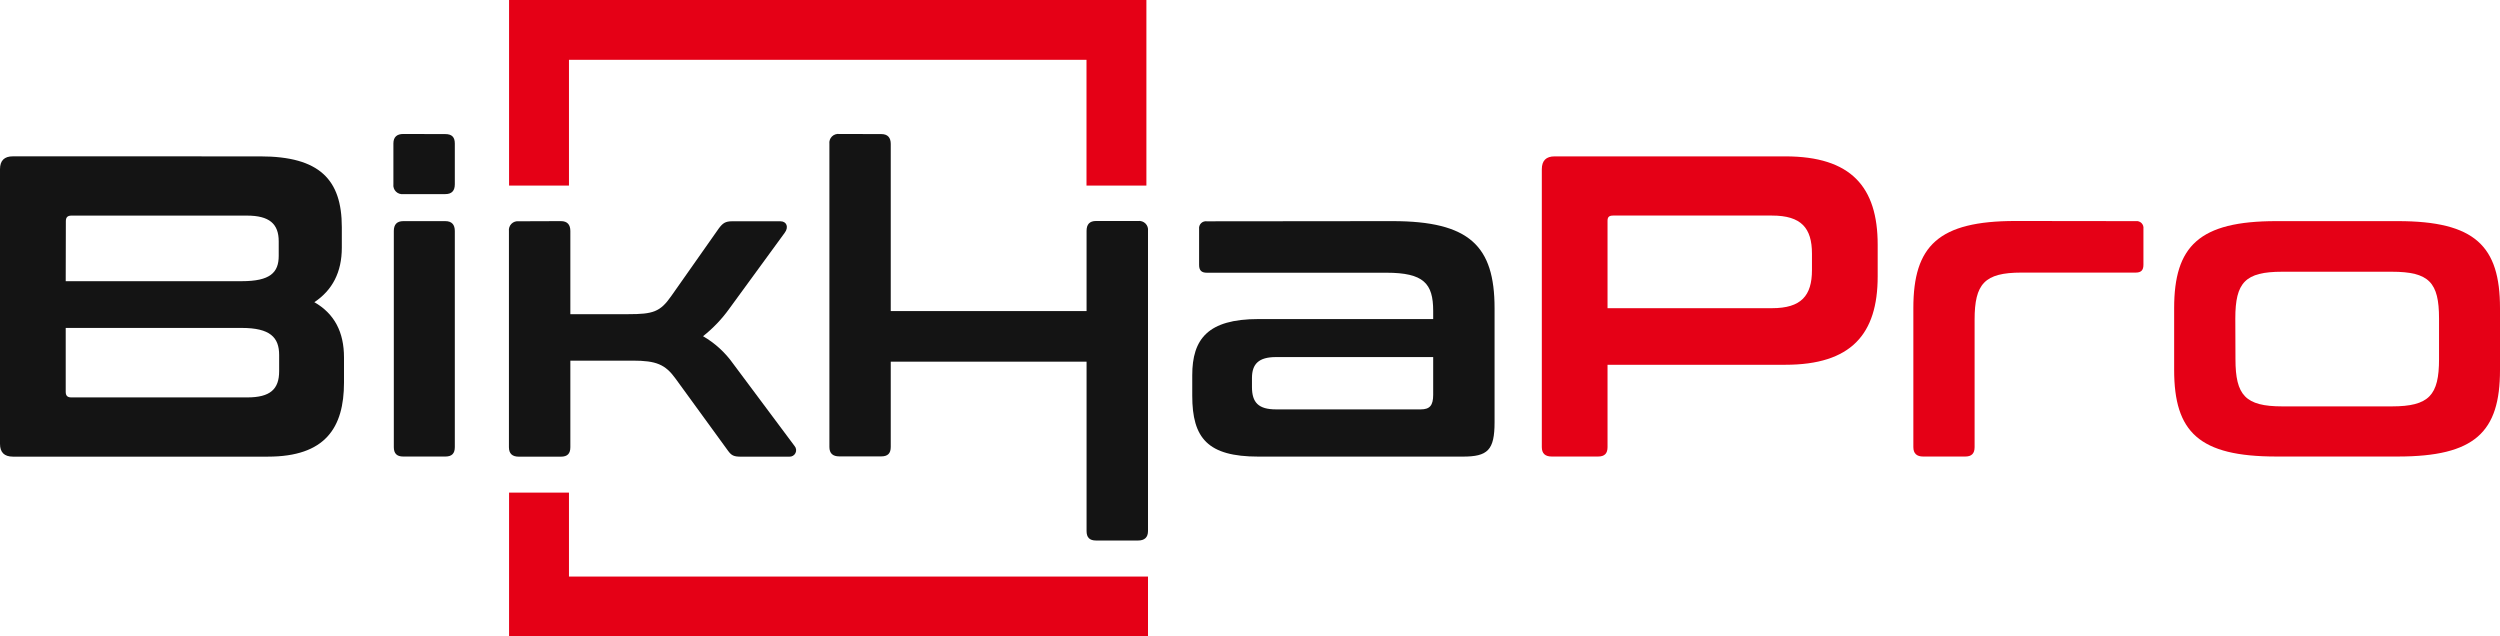 <svg width="220" height="56" viewBox="0 0 220 56" fill="none" xmlns="http://www.w3.org/2000/svg">
<path d="M101.024 56H44.798V43.35H50.069V50.737H101.024V56Z" fill="#E50016"/>
<path d="M100.883 16.331H95.612V5.263H50.069V16.331H44.798V0H100.883V16.331Z" fill="#E50016"/>
<path d="M22.902 13.761C28.116 13.761 30.08 15.801 30.08 19.987V21.798C30.08 23.951 29.251 25.535 27.663 26.593C29.439 27.61 30.272 29.232 30.272 31.46V33.657C30.272 37.658 28.609 40.184 23.581 40.184H1.135C0.376 40.184 -0.002 39.807 8.65801e-06 39.054V14.891C8.65801e-06 14.133 0.378 13.756 1.135 13.758L22.902 13.761ZM5.783 24.744H21.277C23.769 24.744 24.527 23.991 24.527 22.52V21.236C24.527 19.689 23.694 18.973 21.73 18.973H6.286C5.946 18.973 5.795 19.124 5.795 19.463L5.783 24.744ZM5.783 28.858V34.482C5.783 34.821 5.934 34.972 6.273 34.972H21.767C23.769 34.972 24.565 34.256 24.565 32.671V31.237C24.565 29.69 23.769 28.858 21.277 28.858H5.783Z" fill="#141414"/>
<path d="M39.191 11.8C39.76 11.8 40.024 12.063 40.024 12.631V16.215C40.024 16.78 39.76 17.081 39.191 17.081H35.489C35.372 17.096 35.252 17.083 35.14 17.045C35.028 17.007 34.926 16.944 34.842 16.86C34.758 16.776 34.694 16.675 34.656 16.563C34.617 16.451 34.604 16.332 34.619 16.215V12.622C34.619 12.054 34.933 11.79 35.489 11.79L39.191 11.8ZM39.191 19.46C39.76 19.46 40.024 19.773 40.024 20.329V39.346C40.024 39.911 39.76 40.175 39.191 40.175H35.489C34.923 40.175 34.656 39.911 34.656 39.346V20.329C34.656 19.761 34.923 19.46 35.489 19.46H39.191Z" fill="#141414"/>
<path d="M49.359 19.459C49.928 19.459 50.191 19.773 50.191 20.329V27.647H55.292C57.448 27.647 58.09 27.459 59.064 26.062L63.256 20.1C63.596 19.648 63.825 19.472 64.429 19.472H68.671C69.237 19.472 69.426 19.999 69.049 20.492L64.174 27.17C63.523 28.08 62.746 28.893 61.867 29.586C62.913 30.192 63.815 31.015 64.513 32L69.919 39.245C69.993 39.329 70.04 39.433 70.055 39.543C70.07 39.654 70.052 39.766 70.003 39.867C69.955 39.967 69.878 40.051 69.782 40.108C69.686 40.165 69.575 40.192 69.463 40.187H65.192C64.564 40.187 64.363 40.074 64.061 39.66L59.45 33.321C58.542 32.065 57.75 31.736 55.679 31.736H50.191V39.358C50.191 39.923 49.928 40.187 49.359 40.187H45.656C45.087 40.187 44.786 39.923 44.786 39.358V20.341C44.771 20.224 44.783 20.104 44.822 19.992C44.86 19.88 44.924 19.778 45.008 19.694C45.092 19.61 45.194 19.546 45.306 19.508C45.419 19.47 45.538 19.457 45.656 19.472L49.359 19.459Z" fill="#141414"/>
<path d="M77.553 11.799C78.122 11.799 78.386 12.113 78.386 12.668V27.371H95.618V20.316C95.618 19.748 95.882 19.447 96.451 19.447H100.153C100.271 19.432 100.391 19.444 100.503 19.483C100.616 19.521 100.718 19.585 100.802 19.669C100.886 19.753 100.949 19.855 100.988 19.967C101.026 20.079 101.039 20.198 101.024 20.316V46.733C101.024 47.298 100.71 47.565 100.153 47.565H96.451C95.882 47.565 95.618 47.298 95.618 46.733V31.824H78.386V39.333C78.386 39.898 78.122 40.162 77.553 40.162H73.857C73.288 40.162 72.987 39.898 72.987 39.333V12.659C72.972 12.541 72.984 12.422 73.023 12.31C73.061 12.197 73.125 12.095 73.209 12.012C73.293 11.928 73.395 11.864 73.507 11.826C73.62 11.787 73.739 11.775 73.857 11.79L77.553 11.799Z" fill="#141414"/>
<path d="M122.527 19.459C129.332 19.459 131.522 21.656 131.522 27.12V37.162C131.522 39.616 130.919 40.181 128.728 40.181H110.739C106.279 40.181 104.918 38.558 104.918 34.824V33.019C104.918 29.85 106.279 28.077 110.739 28.077H126.12V27.358C126.12 24.945 125.287 24 121.999 24H106.203C105.751 24 105.521 23.812 105.521 23.319V20.153C105.509 20.061 105.518 19.967 105.548 19.879C105.578 19.791 105.628 19.71 105.694 19.645C105.76 19.579 105.84 19.53 105.929 19.5C106.017 19.471 106.111 19.462 106.203 19.475L122.527 19.459ZM126.12 34.742V31.422H112.291C110.742 31.422 110.173 32.05 110.173 33.27V34.061C110.173 35.42 110.742 36.026 112.291 36.026H125.023C125.818 36.026 126.12 35.684 126.12 34.742Z" fill="#141414"/>
<path d="M157.108 13.761C162.891 13.761 165.236 16.441 165.236 21.534V24.327C165.236 29.42 162.891 32.1 157.108 32.1H141.463V39.346C141.463 39.911 141.199 40.174 140.633 40.174H136.548C135.982 40.174 135.68 39.911 135.68 39.346V14.894C135.68 14.136 136.057 13.759 136.812 13.761H157.108ZM141.463 27.12H155.939C158.507 27.12 159.453 26.025 159.453 23.762V22.328C159.453 20.062 158.51 18.97 155.939 18.97H141.957C141.617 18.97 141.463 19.083 141.463 19.422V27.12Z" fill="#E50016"/>
<path d="M187.943 19.46C188.035 19.447 188.129 19.455 188.217 19.485C188.306 19.514 188.386 19.564 188.452 19.629C188.518 19.695 188.567 19.775 188.597 19.863C188.626 19.952 188.635 20.046 188.622 20.138V23.307C188.622 23.8 188.395 23.988 187.943 23.988H177.886C174.636 23.988 173.765 24.97 173.765 28.14V39.346C173.765 39.911 173.501 40.175 172.936 40.175H169.246C168.677 40.175 168.375 39.911 168.375 39.346V27.108C168.375 21.634 170.575 19.447 177.37 19.447L187.943 19.46Z" fill="#E50016"/>
<path d="M211.005 19.459C217.809 19.459 220 21.656 220 27.12V32.555C220 38.025 217.8 40.174 211.005 40.174H200.319C193.518 40.174 191.325 38.025 191.325 32.555V27.12C191.325 21.647 193.525 19.459 200.319 19.459H211.005ZM196.721 31.61C196.721 34.78 197.588 35.762 200.841 35.762H210.477C213.765 35.762 214.635 34.78 214.635 31.61V28.027C214.635 24.854 213.765 23.913 210.477 23.913H200.829C197.576 23.913 196.708 24.854 196.708 28.027L196.721 31.61Z" fill="#E50016"/>
</svg>
